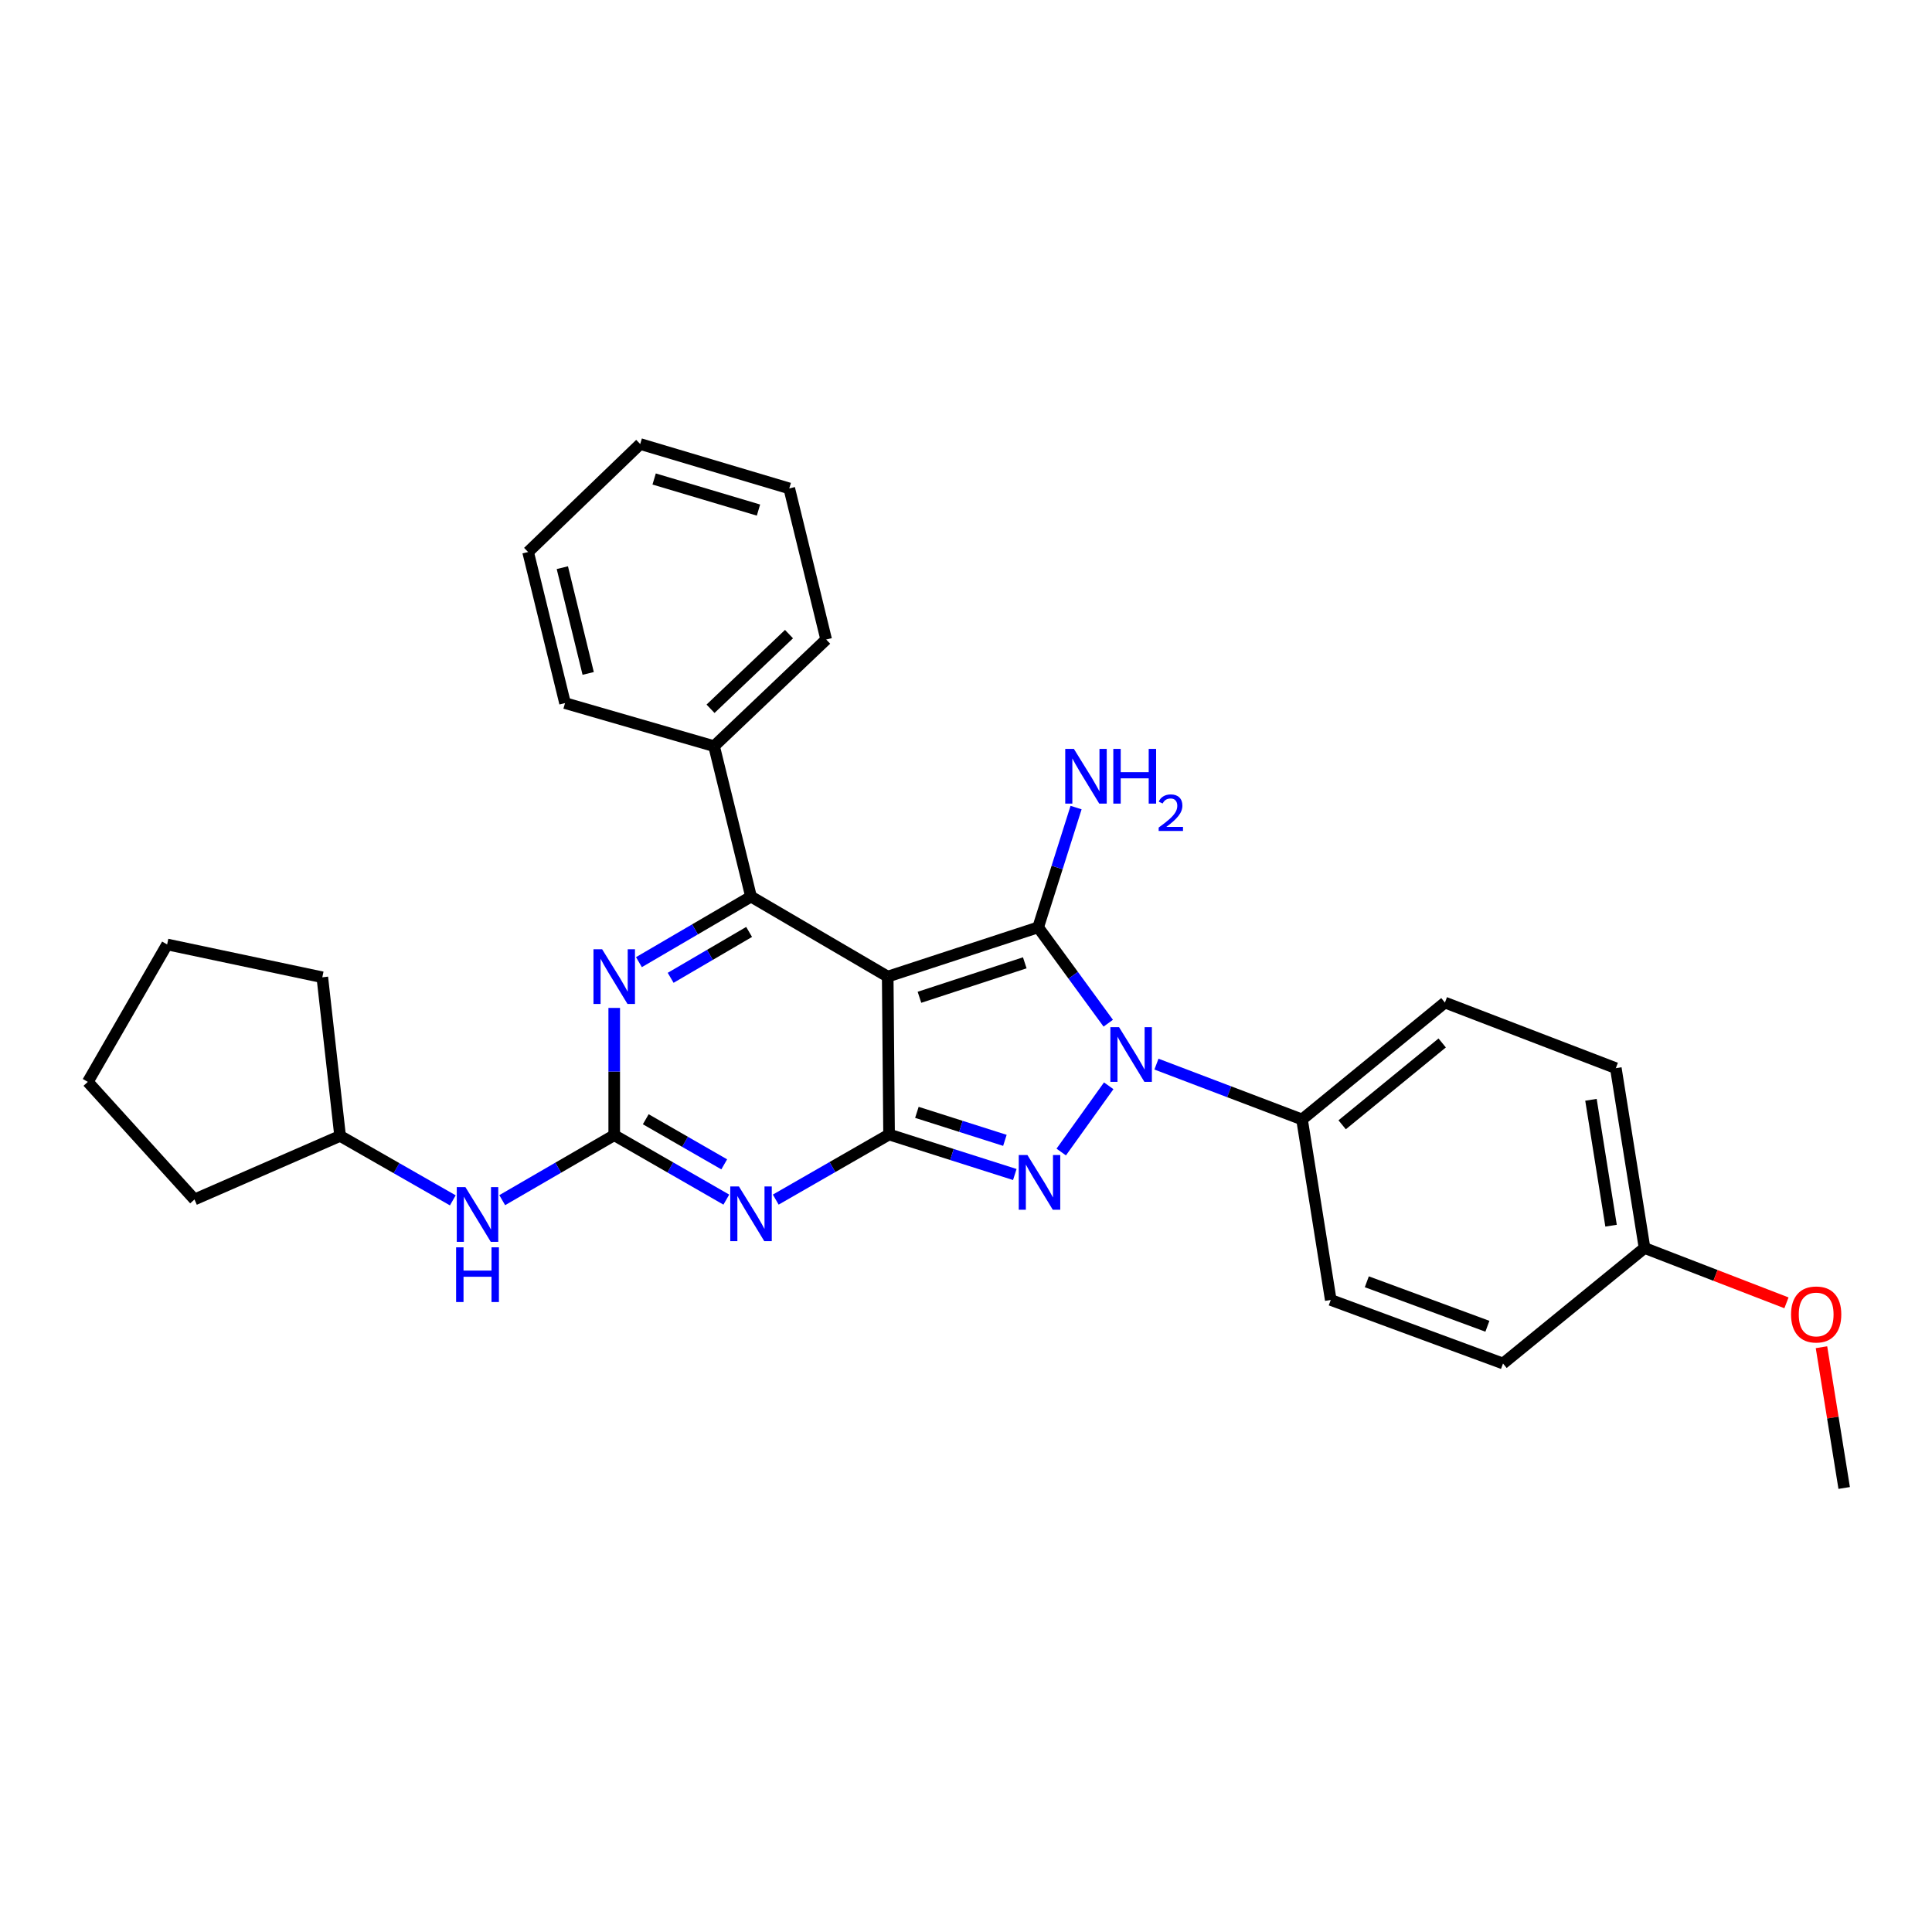 <?xml version='1.0' encoding='iso-8859-1'?>
<svg version='1.1' baseProfile='full'
              xmlns='http://www.w3.org/2000/svg'
                      xmlns:rdkit='http://www.rdkit.org/xml'
                      xmlns:xlink='http://www.w3.org/1999/xlink'
                  xml:space='preserve'
width='1000px' height='1000px' viewBox='0 0 1000 1000'>
<!-- END OF HEADER -->
<rect style='opacity:1.0;fill:#FFFFFF;stroke:none' width='1000' height='1000' x='0' y='0'> </rect>
<path class='bond-0' d='M 459.477,505.487 L 460.182,587.213' style='fill:none;fill-rule:evenodd;stroke:#000000;stroke-width:6px;stroke-linecap:butt;stroke-linejoin:miter;stroke-opacity:1' />
<path class='bond-1' d='M 459.477,505.487 L 537.347,479.997' style='fill:none;fill-rule:evenodd;stroke:#000000;stroke-width:6px;stroke-linecap:butt;stroke-linejoin:miter;stroke-opacity:1' />
<path class='bond-1' d='M 475.913,516.193 L 530.422,498.351' style='fill:none;fill-rule:evenodd;stroke:#000000;stroke-width:6px;stroke-linecap:butt;stroke-linejoin:miter;stroke-opacity:1' />
<path class='bond-5' d='M 459.477,505.487 L 388.725,464.08' style='fill:none;fill-rule:evenodd;stroke:#000000;stroke-width:6px;stroke-linecap:butt;stroke-linejoin:miter;stroke-opacity:1' />
<path class='bond-3' d='M 460.182,587.213 L 492.721,597.567' style='fill:none;fill-rule:evenodd;stroke:#000000;stroke-width:6px;stroke-linecap:butt;stroke-linejoin:miter;stroke-opacity:1' />
<path class='bond-3' d='M 492.721,597.567 L 525.26,607.921' style='fill:none;fill-rule:evenodd;stroke:#0000FF;stroke-width:6px;stroke-linecap:butt;stroke-linejoin:miter;stroke-opacity:1' />
<path class='bond-3' d='M 474.579,575.75 L 497.357,582.998' style='fill:none;fill-rule:evenodd;stroke:#000000;stroke-width:6px;stroke-linecap:butt;stroke-linejoin:miter;stroke-opacity:1' />
<path class='bond-3' d='M 497.357,582.998 L 520.134,590.246' style='fill:none;fill-rule:evenodd;stroke:#0000FF;stroke-width:6px;stroke-linecap:butt;stroke-linejoin:miter;stroke-opacity:1' />
<path class='bond-4' d='M 460.182,587.213 L 430.854,604.064' style='fill:none;fill-rule:evenodd;stroke:#000000;stroke-width:6px;stroke-linecap:butt;stroke-linejoin:miter;stroke-opacity:1' />
<path class='bond-4' d='M 430.854,604.064 L 401.525,620.916' style='fill:none;fill-rule:evenodd;stroke:#0000FF;stroke-width:6px;stroke-linecap:butt;stroke-linejoin:miter;stroke-opacity:1' />
<path class='bond-2' d='M 537.347,479.997 L 555.486,504.803' style='fill:none;fill-rule:evenodd;stroke:#000000;stroke-width:6px;stroke-linecap:butt;stroke-linejoin:miter;stroke-opacity:1' />
<path class='bond-2' d='M 555.486,504.803 L 573.626,529.608' style='fill:none;fill-rule:evenodd;stroke:#0000FF;stroke-width:6px;stroke-linecap:butt;stroke-linejoin:miter;stroke-opacity:1' />
<path class='bond-11' d='M 537.347,479.997 L 547.16,448.998' style='fill:none;fill-rule:evenodd;stroke:#000000;stroke-width:6px;stroke-linecap:butt;stroke-linejoin:miter;stroke-opacity:1' />
<path class='bond-11' d='M 547.16,448.998 L 556.974,417.999' style='fill:none;fill-rule:evenodd;stroke:#0000FF;stroke-width:6px;stroke-linecap:butt;stroke-linejoin:miter;stroke-opacity:1' />
<path class='bond-8' d='M 598.577,550.788 L 636.251,565.11' style='fill:none;fill-rule:evenodd;stroke:#0000FF;stroke-width:6px;stroke-linecap:butt;stroke-linejoin:miter;stroke-opacity:1' />
<path class='bond-8' d='M 636.251,565.11 L 673.924,579.432' style='fill:none;fill-rule:evenodd;stroke:#000000;stroke-width:6px;stroke-linecap:butt;stroke-linejoin:miter;stroke-opacity:1' />
<path class='bond-29' d='M 573.865,562.002 L 549.292,596.291' style='fill:none;fill-rule:evenodd;stroke:#0000FF;stroke-width:6px;stroke-linecap:butt;stroke-linejoin:miter;stroke-opacity:1' />
<path class='bond-6' d='M 375.943,620.923 L 346.933,604.246' style='fill:none;fill-rule:evenodd;stroke:#0000FF;stroke-width:6px;stroke-linecap:butt;stroke-linejoin:miter;stroke-opacity:1' />
<path class='bond-6' d='M 346.933,604.246 L 317.922,587.569' style='fill:none;fill-rule:evenodd;stroke:#000000;stroke-width:6px;stroke-linecap:butt;stroke-linejoin:miter;stroke-opacity:1' />
<path class='bond-6' d='M 374.859,602.666 L 354.552,590.992' style='fill:none;fill-rule:evenodd;stroke:#0000FF;stroke-width:6px;stroke-linecap:butt;stroke-linejoin:miter;stroke-opacity:1' />
<path class='bond-6' d='M 354.552,590.992 L 334.245,579.318' style='fill:none;fill-rule:evenodd;stroke:#000000;stroke-width:6px;stroke-linecap:butt;stroke-linejoin:miter;stroke-opacity:1' />
<path class='bond-7' d='M 388.725,464.08 L 359.719,481.044' style='fill:none;fill-rule:evenodd;stroke:#000000;stroke-width:6px;stroke-linecap:butt;stroke-linejoin:miter;stroke-opacity:1' />
<path class='bond-7' d='M 359.719,481.044 L 330.712,498.007' style='fill:none;fill-rule:evenodd;stroke:#0000FF;stroke-width:6px;stroke-linecap:butt;stroke-linejoin:miter;stroke-opacity:1' />
<path class='bond-7' d='M 387.741,482.367 L 367.437,494.241' style='fill:none;fill-rule:evenodd;stroke:#000000;stroke-width:6px;stroke-linecap:butt;stroke-linejoin:miter;stroke-opacity:1' />
<path class='bond-7' d='M 367.437,494.241 L 347.132,506.115' style='fill:none;fill-rule:evenodd;stroke:#0000FF;stroke-width:6px;stroke-linecap:butt;stroke-linejoin:miter;stroke-opacity:1' />
<path class='bond-10' d='M 388.725,464.08 L 369.606,386.219' style='fill:none;fill-rule:evenodd;stroke:#000000;stroke-width:6px;stroke-linecap:butt;stroke-linejoin:miter;stroke-opacity:1' />
<path class='bond-9' d='M 317.922,587.569 L 288.934,604.386' style='fill:none;fill-rule:evenodd;stroke:#000000;stroke-width:6px;stroke-linecap:butt;stroke-linejoin:miter;stroke-opacity:1' />
<path class='bond-9' d='M 288.934,604.386 L 259.947,621.202' style='fill:none;fill-rule:evenodd;stroke:#0000FF;stroke-width:6px;stroke-linecap:butt;stroke-linejoin:miter;stroke-opacity:1' />
<path class='bond-30' d='M 317.922,587.569 L 317.922,554.634' style='fill:none;fill-rule:evenodd;stroke:#000000;stroke-width:6px;stroke-linecap:butt;stroke-linejoin:miter;stroke-opacity:1' />
<path class='bond-30' d='M 317.922,554.634 L 317.922,521.699' style='fill:none;fill-rule:evenodd;stroke:#0000FF;stroke-width:6px;stroke-linecap:butt;stroke-linejoin:miter;stroke-opacity:1' />
<path class='bond-12' d='M 673.924,579.432 L 747.887,518.924' style='fill:none;fill-rule:evenodd;stroke:#000000;stroke-width:6px;stroke-linecap:butt;stroke-linejoin:miter;stroke-opacity:1' />
<path class='bond-12' d='M 694.699,582.189 L 746.473,539.833' style='fill:none;fill-rule:evenodd;stroke:#000000;stroke-width:6px;stroke-linecap:butt;stroke-linejoin:miter;stroke-opacity:1' />
<path class='bond-13' d='M 673.924,579.432 L 688.797,672.854' style='fill:none;fill-rule:evenodd;stroke:#000000;stroke-width:6px;stroke-linecap:butt;stroke-linejoin:miter;stroke-opacity:1' />
<path class='bond-17' d='M 234.373,621.306 L 205.204,604.624' style='fill:none;fill-rule:evenodd;stroke:#0000FF;stroke-width:6px;stroke-linecap:butt;stroke-linejoin:miter;stroke-opacity:1' />
<path class='bond-17' d='M 205.204,604.624 L 176.036,587.943' style='fill:none;fill-rule:evenodd;stroke:#000000;stroke-width:6px;stroke-linecap:butt;stroke-linejoin:miter;stroke-opacity:1' />
<path class='bond-19' d='M 369.606,386.219 L 427.626,331.011' style='fill:none;fill-rule:evenodd;stroke:#000000;stroke-width:6px;stroke-linecap:butt;stroke-linejoin:miter;stroke-opacity:1' />
<path class='bond-19' d='M 367.77,366.862 L 408.384,328.216' style='fill:none;fill-rule:evenodd;stroke:#000000;stroke-width:6px;stroke-linecap:butt;stroke-linejoin:miter;stroke-opacity:1' />
<path class='bond-20' d='M 369.606,386.219 L 292.458,363.923' style='fill:none;fill-rule:evenodd;stroke:#000000;stroke-width:6px;stroke-linecap:butt;stroke-linejoin:miter;stroke-opacity:1' />
<path class='bond-15' d='M 747.887,518.924 L 836.348,552.881' style='fill:none;fill-rule:evenodd;stroke:#000000;stroke-width:6px;stroke-linecap:butt;stroke-linejoin:miter;stroke-opacity:1' />
<path class='bond-16' d='M 688.797,672.854 L 777.954,705.75' style='fill:none;fill-rule:evenodd;stroke:#000000;stroke-width:6px;stroke-linecap:butt;stroke-linejoin:miter;stroke-opacity:1' />
<path class='bond-16' d='M 707.462,663.445 L 769.873,686.472' style='fill:none;fill-rule:evenodd;stroke:#000000;stroke-width:6px;stroke-linecap:butt;stroke-linejoin:miter;stroke-opacity:1' />
<path class='bond-14' d='M 851.212,645.963 L 777.954,705.75' style='fill:none;fill-rule:evenodd;stroke:#000000;stroke-width:6px;stroke-linecap:butt;stroke-linejoin:miter;stroke-opacity:1' />
<path class='bond-18' d='M 851.212,645.963 L 887.939,660.153' style='fill:none;fill-rule:evenodd;stroke:#000000;stroke-width:6px;stroke-linecap:butt;stroke-linejoin:miter;stroke-opacity:1' />
<path class='bond-18' d='M 887.939,660.153 L 924.666,674.343' style='fill:none;fill-rule:evenodd;stroke:#FF0000;stroke-width:6px;stroke-linecap:butt;stroke-linejoin:miter;stroke-opacity:1' />
<path class='bond-31' d='M 851.212,645.963 L 836.348,552.881' style='fill:none;fill-rule:evenodd;stroke:#000000;stroke-width:6px;stroke-linecap:butt;stroke-linejoin:miter;stroke-opacity:1' />
<path class='bond-31' d='M 833.885,634.412 L 823.48,569.254' style='fill:none;fill-rule:evenodd;stroke:#000000;stroke-width:6px;stroke-linecap:butt;stroke-linejoin:miter;stroke-opacity:1' />
<path class='bond-22' d='M 176.036,587.943 L 166.829,505.835' style='fill:none;fill-rule:evenodd;stroke:#000000;stroke-width:6px;stroke-linecap:butt;stroke-linejoin:miter;stroke-opacity:1' />
<path class='bond-23' d='M 176.036,587.943 L 100.663,620.839' style='fill:none;fill-rule:evenodd;stroke:#000000;stroke-width:6px;stroke-linecap:butt;stroke-linejoin:miter;stroke-opacity:1' />
<path class='bond-21' d='M 942.795,697.322 L 948.67,733.748' style='fill:none;fill-rule:evenodd;stroke:#FF0000;stroke-width:6px;stroke-linecap:butt;stroke-linejoin:miter;stroke-opacity:1' />
<path class='bond-21' d='M 948.67,733.748 L 954.545,770.174' style='fill:none;fill-rule:evenodd;stroke:#000000;stroke-width:6px;stroke-linecap:butt;stroke-linejoin:miter;stroke-opacity:1' />
<path class='bond-25' d='M 427.626,331.011 L 408.524,252.81' style='fill:none;fill-rule:evenodd;stroke:#000000;stroke-width:6px;stroke-linecap:butt;stroke-linejoin:miter;stroke-opacity:1' />
<path class='bond-24' d='M 292.458,363.923 L 273.347,285.723' style='fill:none;fill-rule:evenodd;stroke:#000000;stroke-width:6px;stroke-linecap:butt;stroke-linejoin:miter;stroke-opacity:1' />
<path class='bond-24' d='M 304.443,348.564 L 291.065,293.823' style='fill:none;fill-rule:evenodd;stroke:#000000;stroke-width:6px;stroke-linecap:butt;stroke-linejoin:miter;stroke-opacity:1' />
<path class='bond-27' d='M 166.829,505.835 L 86.504,488.848' style='fill:none;fill-rule:evenodd;stroke:#000000;stroke-width:6px;stroke-linecap:butt;stroke-linejoin:miter;stroke-opacity:1' />
<path class='bond-26' d='M 100.663,620.839 L 45.455,559.982' style='fill:none;fill-rule:evenodd;stroke:#000000;stroke-width:6px;stroke-linecap:butt;stroke-linejoin:miter;stroke-opacity:1' />
<path class='bond-32' d='M 273.347,285.723 L 331.376,229.826' style='fill:none;fill-rule:evenodd;stroke:#000000;stroke-width:6px;stroke-linecap:butt;stroke-linejoin:miter;stroke-opacity:1' />
<path class='bond-28' d='M 408.524,252.81 L 331.376,229.826' style='fill:none;fill-rule:evenodd;stroke:#000000;stroke-width:6px;stroke-linecap:butt;stroke-linejoin:miter;stroke-opacity:1' />
<path class='bond-28' d='M 392.586,264.014 L 338.583,247.926' style='fill:none;fill-rule:evenodd;stroke:#000000;stroke-width:6px;stroke-linecap:butt;stroke-linejoin:miter;stroke-opacity:1' />
<path class='bond-33' d='M 45.455,559.982 L 86.504,488.848' style='fill:none;fill-rule:evenodd;stroke:#000000;stroke-width:6px;stroke-linecap:butt;stroke-linejoin:miter;stroke-opacity:1' />
<path  class='atom-3' d='M 579.211 531.646
L 588.491 546.646
Q 589.411 548.126, 590.891 550.806
Q 592.371 553.486, 592.451 553.646
L 592.451 531.646
L 596.211 531.646
L 596.211 559.966
L 592.331 559.966
L 582.371 543.566
Q 581.211 541.646, 579.971 539.446
Q 578.771 537.246, 578.411 536.566
L 578.411 559.966
L 574.731 559.966
L 574.731 531.646
L 579.211 531.646
' fill='#0000FF'/>
<path  class='atom-4' d='M 531.783 597.829
L 541.063 612.829
Q 541.983 614.309, 543.463 616.989
Q 544.943 619.669, 545.023 619.829
L 545.023 597.829
L 548.783 597.829
L 548.783 626.149
L 544.903 626.149
L 534.943 609.749
Q 533.783 607.829, 532.543 605.629
Q 531.343 603.429, 530.983 602.749
L 530.983 626.149
L 527.303 626.149
L 527.303 597.829
L 531.783 597.829
' fill='#0000FF'/>
<path  class='atom-5' d='M 382.465 614.111
L 391.745 629.111
Q 392.665 630.591, 394.145 633.271
Q 395.625 635.951, 395.705 636.111
L 395.705 614.111
L 399.465 614.111
L 399.465 642.431
L 395.585 642.431
L 385.625 626.031
Q 384.465 624.111, 383.225 621.911
Q 382.025 619.711, 381.665 619.031
L 381.665 642.431
L 377.985 642.431
L 377.985 614.111
L 382.465 614.111
' fill='#0000FF'/>
<path  class='atom-8' d='M 311.662 491.327
L 320.942 506.327
Q 321.862 507.807, 323.342 510.487
Q 324.822 513.167, 324.902 513.327
L 324.902 491.327
L 328.662 491.327
L 328.662 519.647
L 324.782 519.647
L 314.822 503.247
Q 313.662 501.327, 312.422 499.127
Q 311.222 496.927, 310.862 496.247
L 310.862 519.647
L 307.182 519.647
L 307.182 491.327
L 311.662 491.327
' fill='#0000FF'/>
<path  class='atom-10' d='M 240.901 614.459
L 250.181 629.459
Q 251.101 630.939, 252.581 633.619
Q 254.061 636.299, 254.141 636.459
L 254.141 614.459
L 257.901 614.459
L 257.901 642.779
L 254.021 642.779
L 244.061 626.379
Q 242.901 624.459, 241.661 622.259
Q 240.461 620.059, 240.101 619.379
L 240.101 642.779
L 236.421 642.779
L 236.421 614.459
L 240.901 614.459
' fill='#0000FF'/>
<path  class='atom-10' d='M 236.081 645.611
L 239.921 645.611
L 239.921 657.651
L 254.401 657.651
L 254.401 645.611
L 258.241 645.611
L 258.241 673.931
L 254.401 673.931
L 254.401 660.851
L 239.921 660.851
L 239.921 673.931
L 236.081 673.931
L 236.081 645.611
' fill='#0000FF'/>
<path  class='atom-12' d='M 555.845 387.628
L 565.125 402.628
Q 566.045 404.108, 567.525 406.788
Q 569.005 409.468, 569.085 409.628
L 569.085 387.628
L 572.845 387.628
L 572.845 415.948
L 568.965 415.948
L 559.005 399.548
Q 557.845 397.628, 556.605 395.428
Q 555.405 393.228, 555.045 392.548
L 555.045 415.948
L 551.365 415.948
L 551.365 387.628
L 555.845 387.628
' fill='#0000FF'/>
<path  class='atom-12' d='M 576.245 387.628
L 580.085 387.628
L 580.085 399.668
L 594.565 399.668
L 594.565 387.628
L 598.405 387.628
L 598.405 415.948
L 594.565 415.948
L 594.565 402.868
L 580.085 402.868
L 580.085 415.948
L 576.245 415.948
L 576.245 387.628
' fill='#0000FF'/>
<path  class='atom-12' d='M 599.778 414.954
Q 600.465 413.186, 602.101 412.209
Q 603.738 411.206, 606.009 411.206
Q 608.833 411.206, 610.417 412.737
Q 612.001 414.268, 612.001 416.987
Q 612.001 419.759, 609.942 422.346
Q 607.909 424.934, 603.685 427.996
L 612.318 427.996
L 612.318 430.108
L 599.725 430.108
L 599.725 428.339
Q 603.21 425.858, 605.269 424.01
Q 607.355 422.162, 608.358 420.498
Q 609.361 418.835, 609.361 417.119
Q 609.361 415.324, 608.464 414.321
Q 607.566 413.318, 606.009 413.318
Q 604.504 413.318, 603.501 413.925
Q 602.497 414.532, 601.785 415.878
L 599.778 414.954
' fill='#0000FF'/>
<path  class='atom-19' d='M 927.047 680.366
Q 927.047 673.566, 930.407 669.766
Q 933.767 665.966, 940.047 665.966
Q 946.327 665.966, 949.687 669.766
Q 953.047 673.566, 953.047 680.366
Q 953.047 687.246, 949.647 691.166
Q 946.247 695.046, 940.047 695.046
Q 933.807 695.046, 930.407 691.166
Q 927.047 687.286, 927.047 680.366
M 940.047 691.846
Q 944.367 691.846, 946.687 688.966
Q 949.047 686.046, 949.047 680.366
Q 949.047 674.806, 946.687 672.006
Q 944.367 669.166, 940.047 669.166
Q 935.727 669.166, 933.367 671.966
Q 931.047 674.766, 931.047 680.366
Q 931.047 686.086, 933.367 688.966
Q 935.727 691.846, 940.047 691.846
' fill='#FF0000'/>
</svg>
